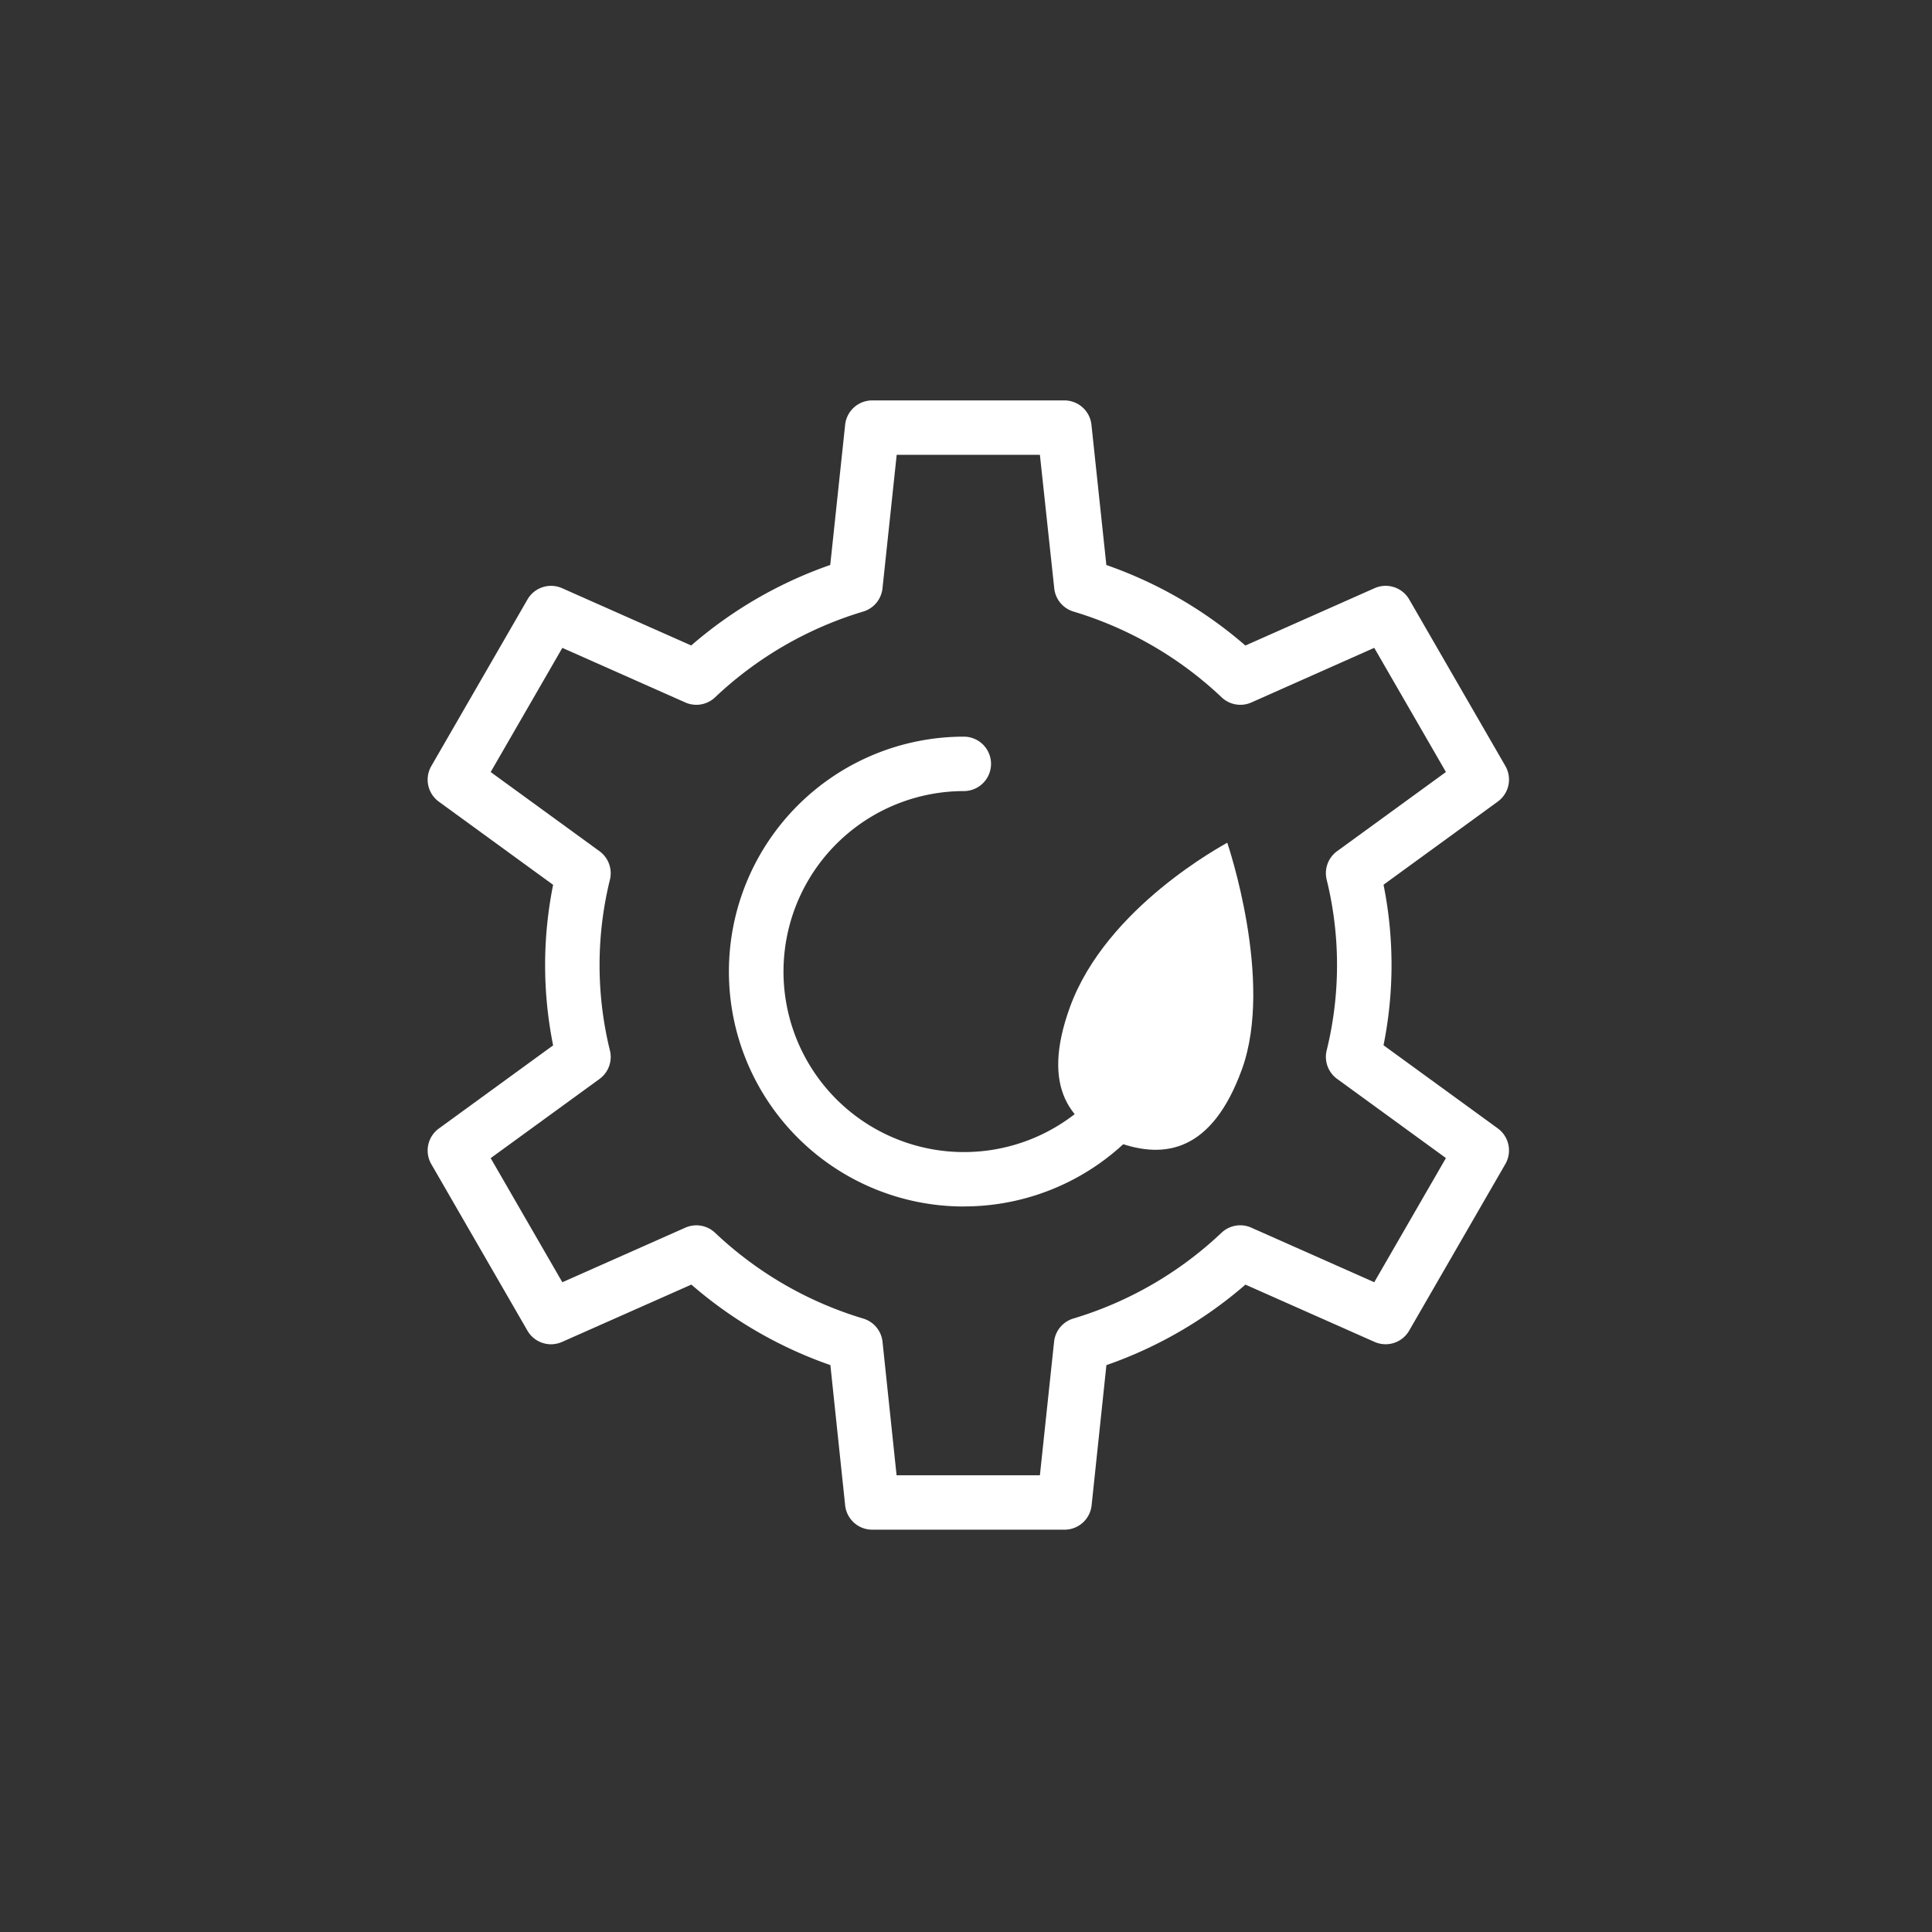 <svg xmlns="http://www.w3.org/2000/svg" xmlns:xlink="http://www.w3.org/1999/xlink" width="71" height="71" viewBox="0 0 71 71"><rect x="0" y="0" width="71" height="71" fill="#333333" stroke="none"/><defs><clipPath id="a"><rect width="41.173" height="42.931" fill="none" stroke="#fff" stroke-width="2"/></clipPath></defs><g transform="translate(-688 -1719.5)"><rect width="71" height="71" rx="35.5" transform="translate(688 1719.5)" fill="none"/><g transform="translate(703 1733.5)"><g transform="translate(0 0)" clip-path="url(#a)"><path d="M25.4,43.5H18.337a1,1,0,0,1-.994-.894L16.8,37.452a15.633,15.633,0,0,1-5.109-2.959L6.939,36.6a1,1,0,0,1-1.272-.414l-3.533-6.12a1,1,0,0,1,.277-1.308l4.2-3.056a14.94,14.94,0,0,1,0-5.9l-4.2-3.056a1,1,0,0,1-.277-1.308l3.533-6.12A1,1,0,0,1,6.939,8.9l4.747,2.106a15.637,15.637,0,0,1,5.109-2.959l.548-5.155A1,1,0,0,1,18.337,2H25.4a1,1,0,0,1,.994.894l.548,5.155a15.641,15.641,0,0,1,5.109,2.959L36.8,8.9a1,1,0,0,1,1.272.414l3.533,6.12a1,1,0,0,1-.277,1.308l-4.2,3.056a14.948,14.948,0,0,1,0,5.9l4.2,3.056a1,1,0,0,1,.277,1.308l-3.533,6.12A1,1,0,0,1,36.8,36.6l-4.747-2.106a15.641,15.641,0,0,1-5.109,2.959L26.4,42.606A1,1,0,0,1,25.4,43.5Zm-6.167-2H24.5l.521-4.907a1,1,0,0,1,.709-.853,13.605,13.605,0,0,0,5.444-3.152,1,1,0,0,1,1.093-.188l4.52,2.006,2.634-4.563-4-2.91a1,1,0,0,1-.384-1.04,13.118,13.118,0,0,0,0-6.287,1,1,0,0,1,.384-1.04l4-2.91-2.634-4.563L32.272,13.1a1,1,0,0,1-1.093-.188A13.605,13.605,0,0,0,25.736,9.76a1,1,0,0,1-.709-.853L24.5,4H19.237l-.522,4.907a1,1,0,0,1-.71.853,13.6,13.6,0,0,0-5.443,3.152,1,1,0,0,1-1.093.188L6.95,11.094,4.316,15.657l4,2.91a1,1,0,0,1,.384,1.04,13.121,13.121,0,0,0,0,6.289,1,1,0,0,1-.384,1.04l-4,2.91L6.95,34.407l4.52-2.006a1,1,0,0,1,1.093.188,13.6,13.6,0,0,0,5.443,3.152,1,1,0,0,1,.71.853Z" transform="translate(-1.284 -1.285)" fill="#fff"/><path d="M47.988,29.674s1.731,5.061.536,8.337c-1.092,2.994-2.81,3.312-4.554,2.676S41.118,38.7,42.21,35.708c1.339-3.671,5.647-5.949,5.778-6.034" transform="translate(-17.887 -12.705)" fill="#fff"/><path d="M29.994,40.875a8.633,8.633,0,0,1,0-17.266,1,1,0,0,1,0,2A6.633,6.633,0,1,0,36.2,34.6a1,1,0,0,1,1.869.712,8.636,8.636,0,0,1-8.07,5.561Z" transform="translate(-9.574 -10.537)" fill="#fff"/></g></g></g></svg>